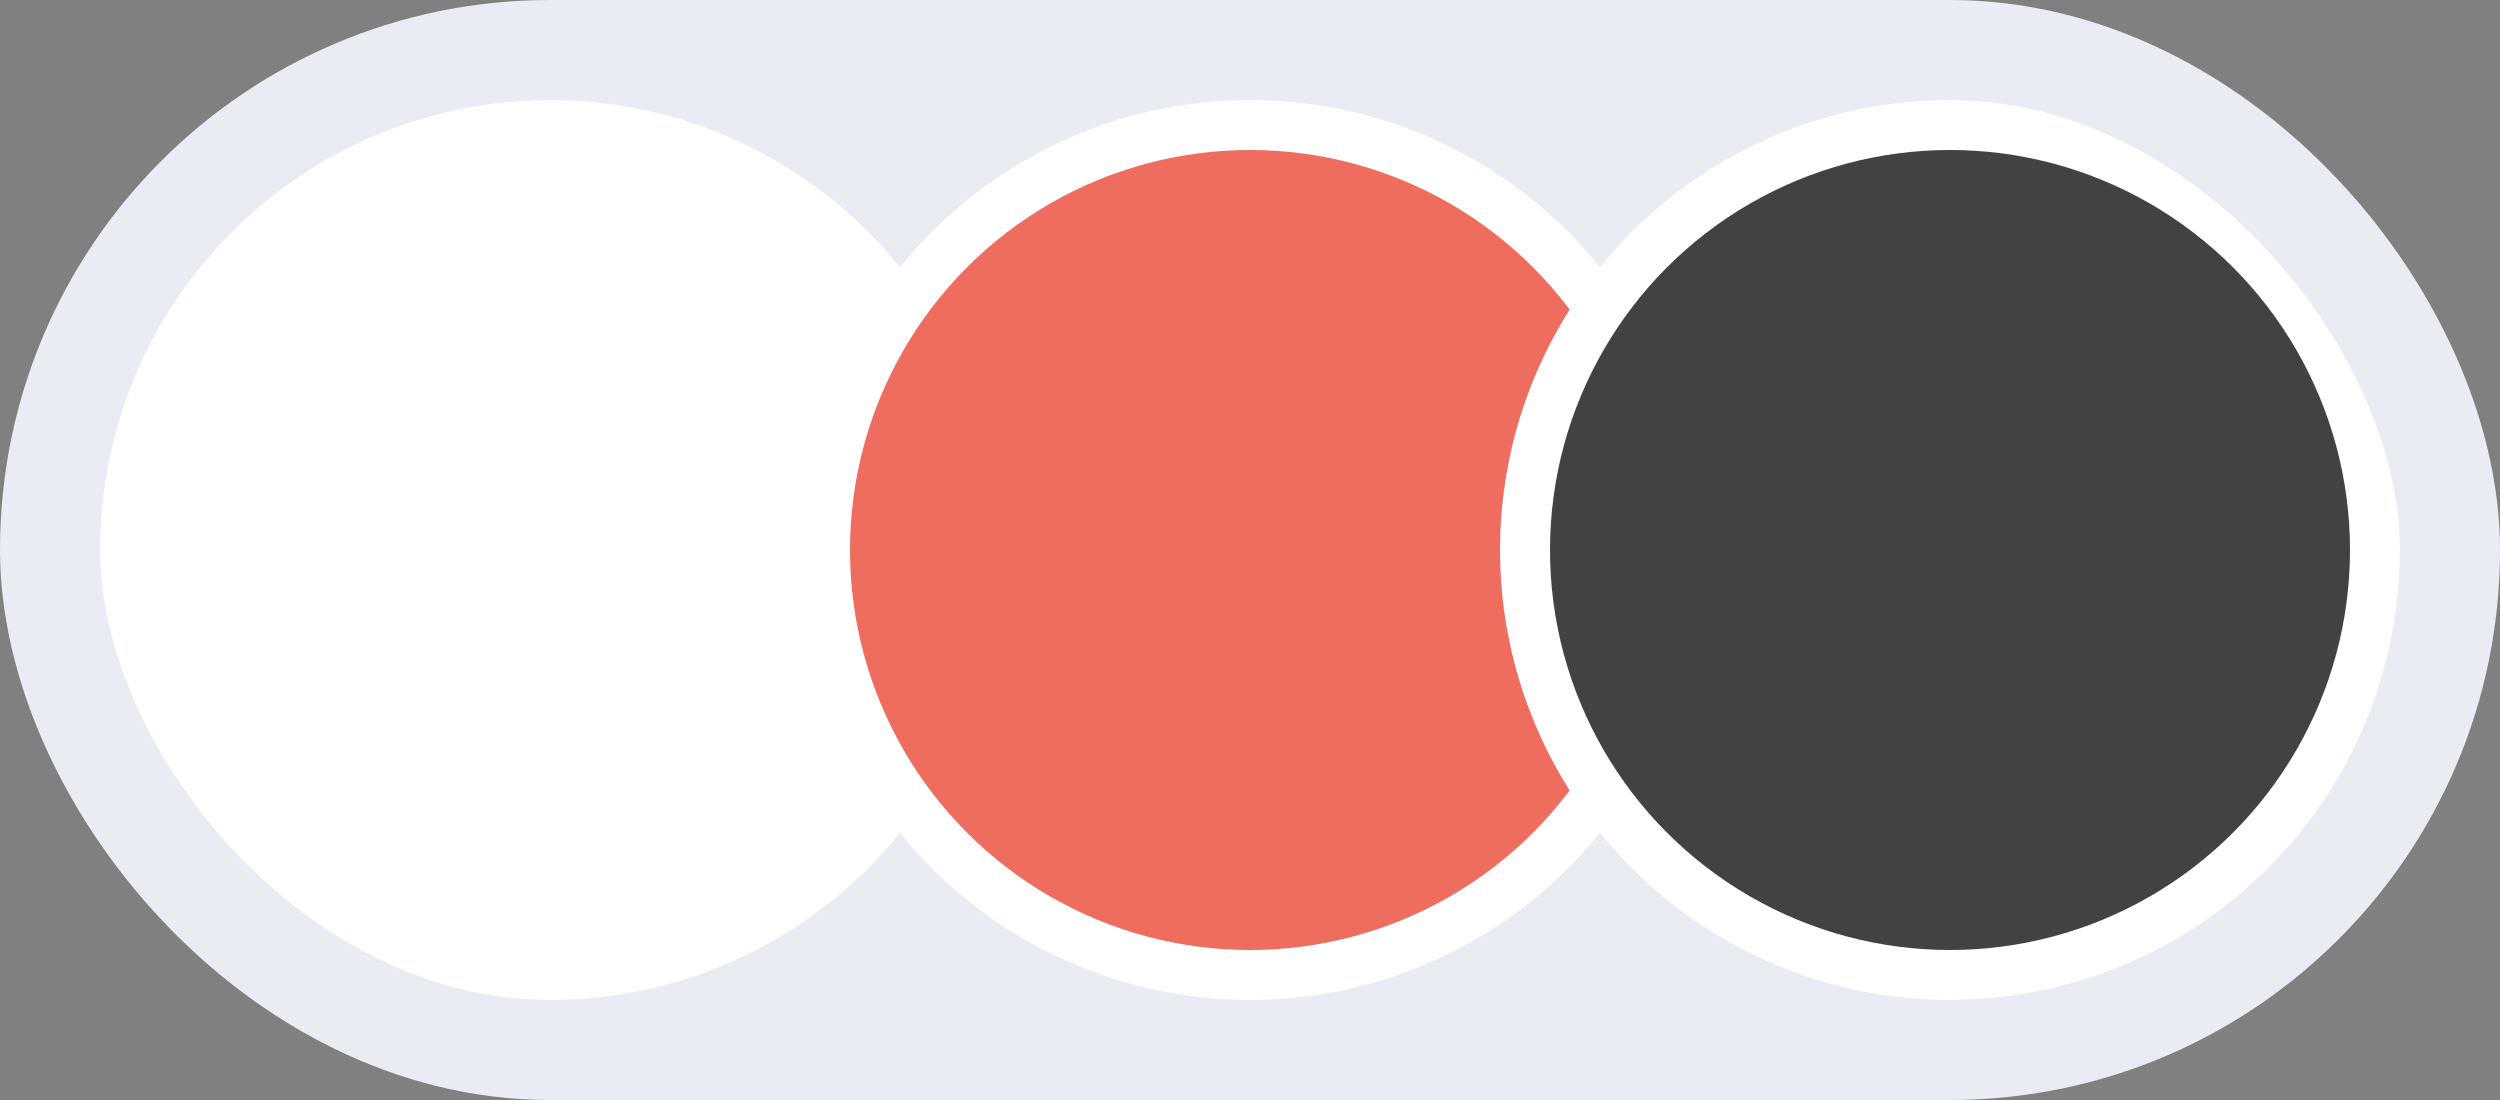 <svg width="50" height="22" viewBox="0 0 50 22" fill="none" xmlns="http://www.w3.org/2000/svg">
<rect x="0" y="0" width="50" height="22" fill="#808080" stroke="none"/>
<rect x="1" y="1" width="48" height="20" rx="10" fill="#E9ECF2"/>
<circle cx="11" cy="11" r="8.5" fill="white" stroke="white"/>
<circle cx="25" cy="11" r="8.5" fill="#EE6D5F" stroke="white"/>
<circle cx="39" cy="11" r="8.5" fill="#424242" stroke="white"/>
<rect x="1" y="1" width="48" height="20" rx="10" stroke="#E9ECF2" stroke-width="2"/>
</svg>
